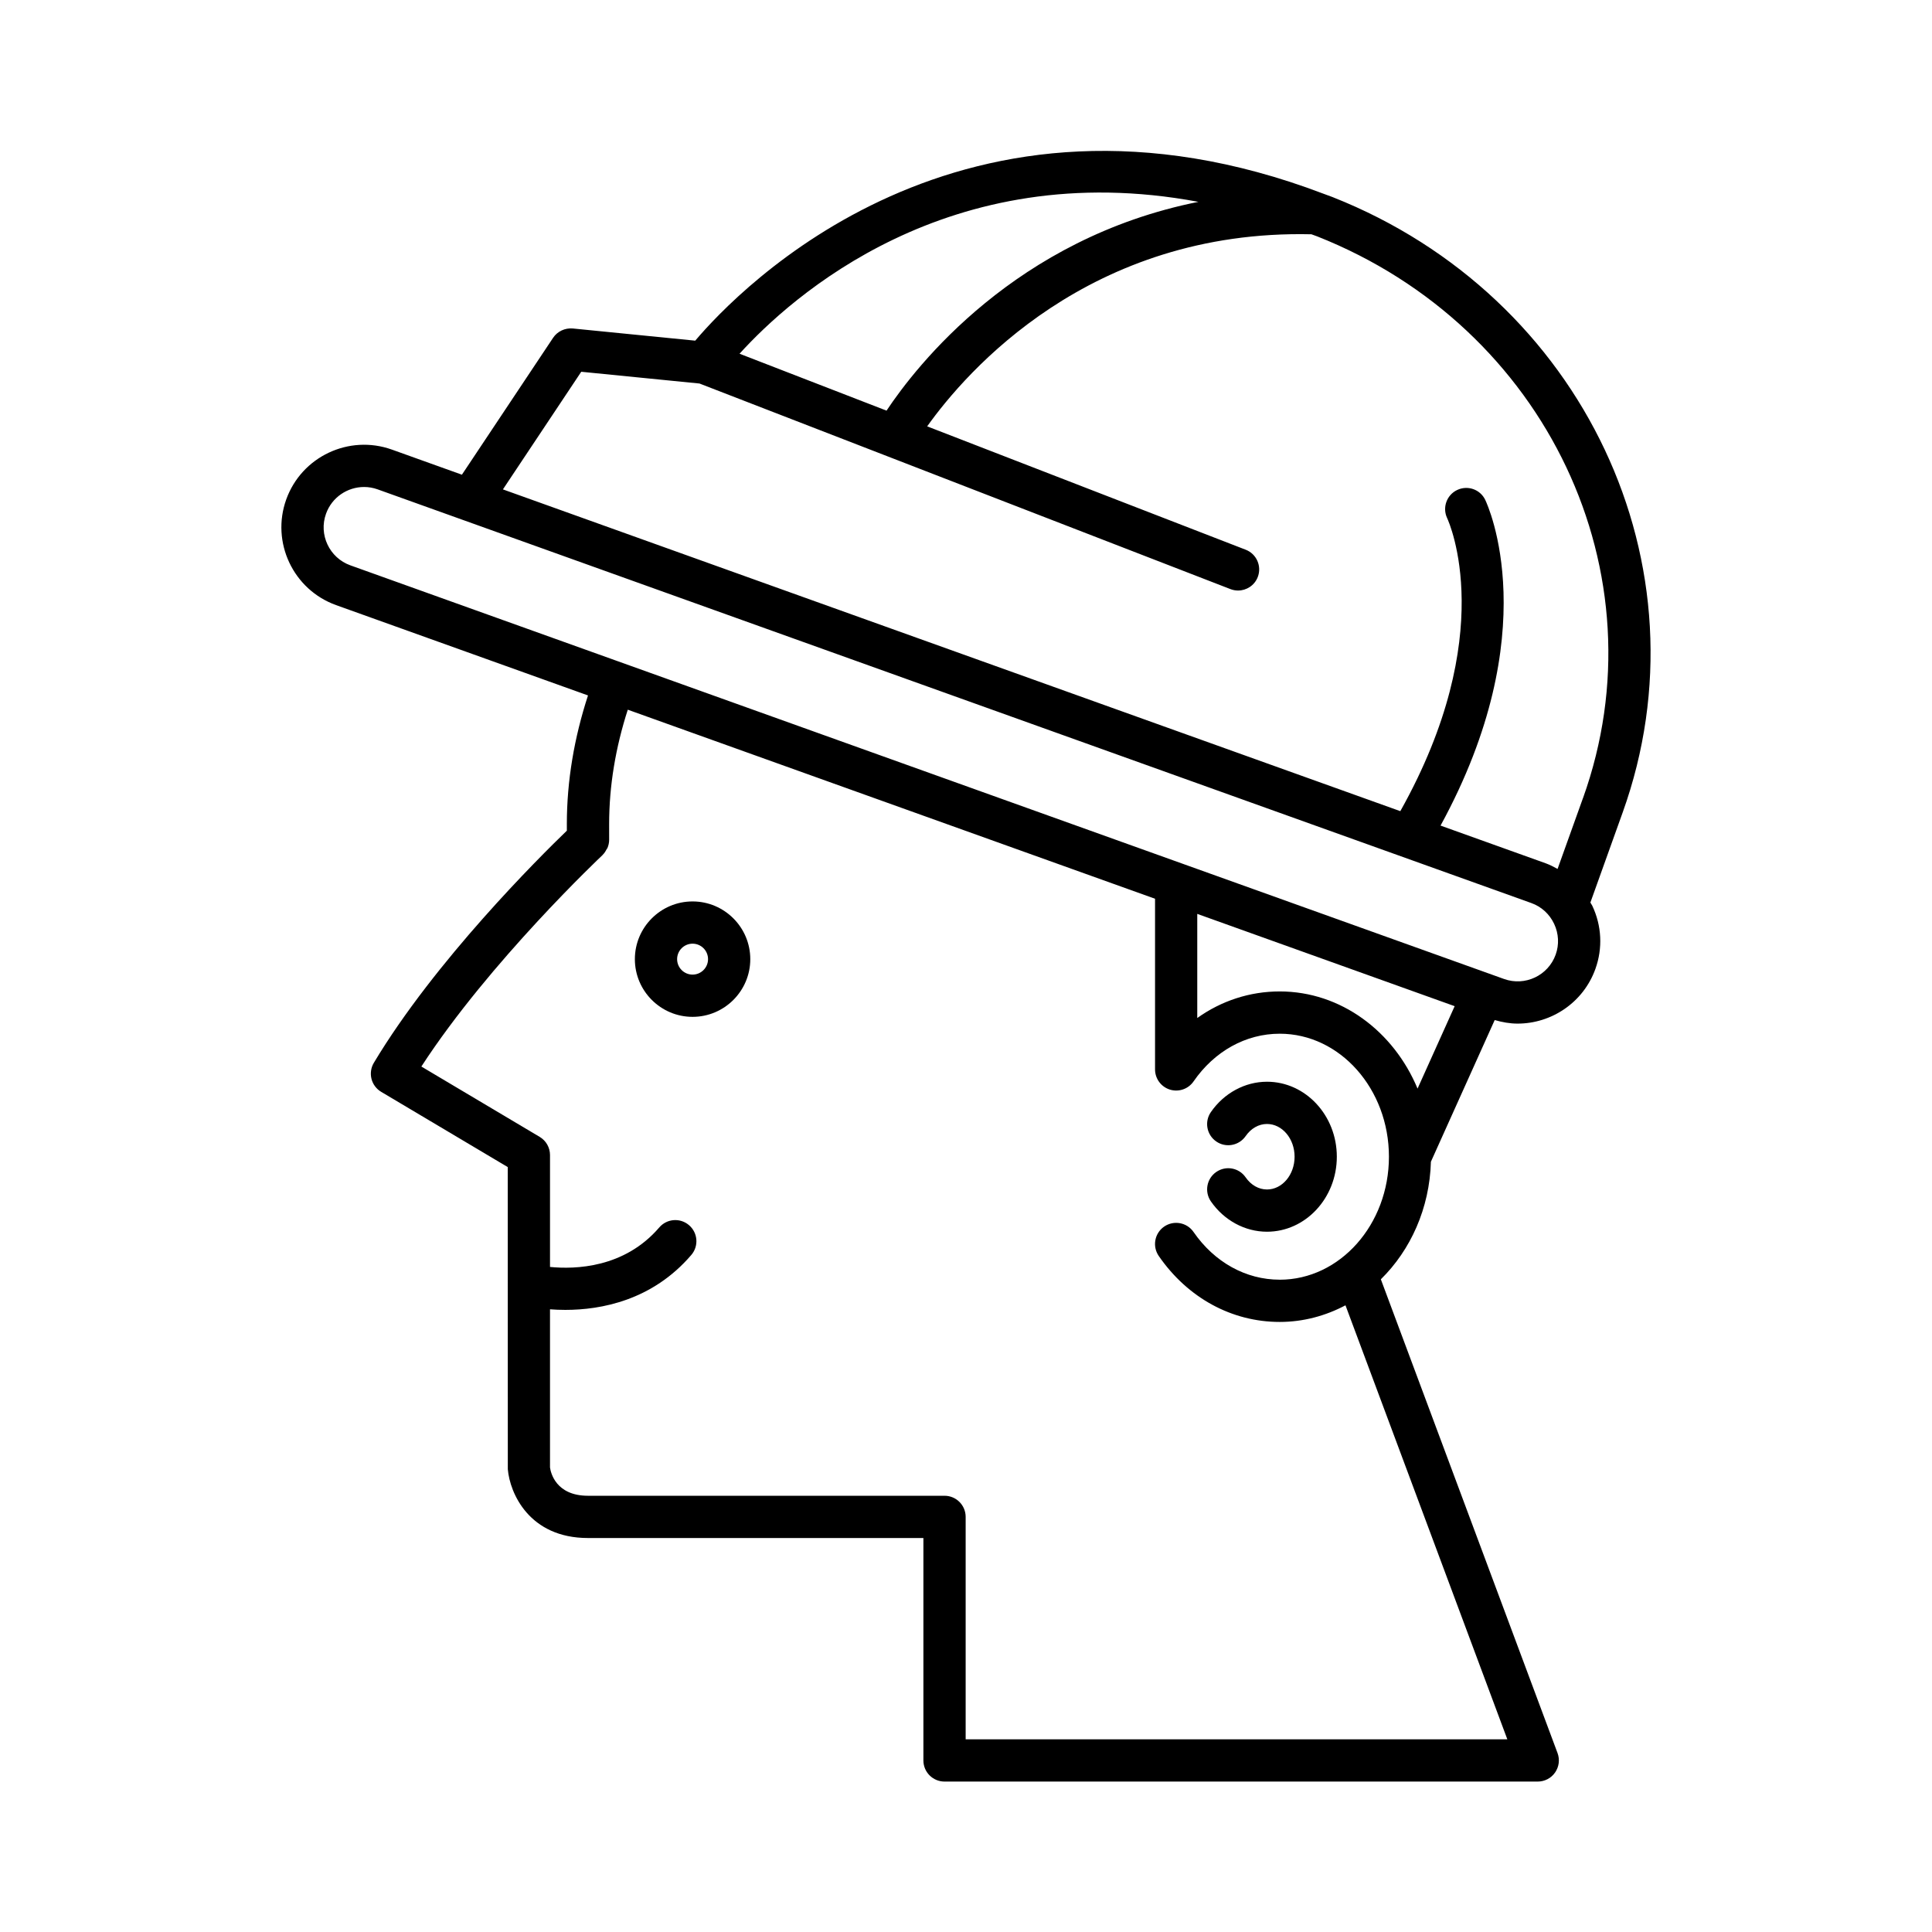 <?xml version="1.0" encoding="UTF-8"?>
<!-- Uploaded to: SVG Repo, www.svgrepo.com, Generator: SVG Repo Mixer Tools -->
<svg fill="#000000" width="800px" height="800px" version="1.1" viewBox="144 144 512 512" xmlns="http://www.w3.org/2000/svg">
 <g>
  <path d="m479.76 430.67c-5.828 0-11.383 3.008-14.867 8.047-1.758 2.543-1.121 6.031 1.426 7.785 2.535 1.762 6.023 1.121 7.789-1.422 1.414-2.043 3.473-3.215 5.656-3.215 4.035 0 7.316 3.891 7.316 8.68 0 4.789-3.281 8.68-7.316 8.68-2.18 0-4.242-1.168-5.656-3.215-1.758-2.547-5.246-3.188-7.789-1.422-2.543 1.754-3.18 5.242-1.426 7.785 3.481 5.039 9.039 8.047 14.867 8.047 10.211 0 18.512-8.918 18.512-19.875 0.004-10.961-8.301-19.875-18.512-19.875z"/>
  <path d="m327.54 382.89c-8.434 0-15.293 6.859-15.293 15.297 0 8.43 6.859 15.289 15.293 15.289 8.434 0 15.293-6.859 15.293-15.289 0-8.438-6.863-15.297-15.293-15.297zm0 19.391c-2.262 0-4.098-1.836-4.098-4.094 0-2.262 1.836-4.102 4.098-4.102 2.262 0 4.098 1.836 4.098 4.102 0 2.254-1.84 4.094-4.098 4.094z"/>
  <path d="m497.2 196.25c-0.703-0.277-1.387-0.5-2.09-0.77-0.117-0.059-0.246-0.086-0.367-0.137-95.777-36.449-154.97 25.324-166.5 38.934l-32.449-3.227c-2.07-0.176-4.066 0.75-5.215 2.465l-24.168 36.285-18.562-6.656c-11.359-4.062-23.918 1.859-27.996 13.219-4.074 11.359 1.852 23.922 13.219 28l66.754 23.934c-3.644 11.184-5.606 22.609-5.606 34.082v1.762c-7.312 7.051-34.996 34.551-51.148 61.516-0.762 1.277-0.988 2.809-0.625 4.254 0.367 1.441 1.289 2.68 2.57 3.438l33.539 19.938 0.02 80.074c0.531 6.305 5.652 18.23 21.246 18.23h88.887v58.945c0 3.094 2.508 5.598 5.598 5.598h157.21c1.836 0 3.555-0.898 4.598-2.406 1.047-1.508 1.289-3.426 0.648-5.148l-46.824-125.55c7.875-7.742 12.922-18.805 13.266-31.16l16.906-37.543c2.016 0.582 4.047 0.941 6.062 0.941 8.984 0 17.43-5.574 20.629-14.504 1.969-5.488 1.672-11.43-0.828-16.727-0.145-0.301-0.352-0.555-0.508-0.848l8.566-23.898c23.359-65.133-10.395-136.75-76.84-163.04zm-35.609 1.242c-48.441 9.676-74.711 43.387-82.652 55.332l-38.953-15.082c13.559-14.953 55.277-52.664 121.61-40.25zm21.543 285.64c-8.961 0-17.285-4.609-22.836-12.645-1.754-2.547-5.246-3.176-7.789-1.426-2.543 1.762-3.18 5.242-1.426 7.789 7.668 11.109 19.348 17.477 32.047 17.477 6.254 0 12.152-1.613 17.434-4.406l42.895 115.02h-143.55v-58.949c0-3.094-2.508-5.598-5.598-5.598h-94.484c-8.547 0-9.891-6.156-10.07-7.504v-41.91c1.238 0.094 2.594 0.156 4.062 0.156 9.422 0 23.035-2.481 33.387-14.562 2.012-2.344 1.742-5.875-0.605-7.887-2.34-2.016-5.875-1.75-7.894 0.605-9.242 10.773-22.301 11.121-28.949 10.461v-29.656c0-1.973-1.043-3.805-2.738-4.812l-31.355-18.641c18.031-27.77 47.68-55.727 47.996-56.023 0.023-0.02 0.027-0.051 0.051-0.07 0.434-0.418 0.758-0.934 1.039-1.477 0.062-0.121 0.172-0.211 0.223-0.332 0.289-0.676 0.457-1.422 0.457-2.203l-0.004-4.156c0-10.184 1.727-20.344 4.941-30.305l139.73 50.102v45.227c0 2.449 1.594 4.613 3.93 5.348 2.352 0.723 4.879-0.148 6.273-2.164 5.551-8.035 13.875-12.645 22.836-12.645 15.961 0 28.945 14.625 28.945 32.598s-12.984 32.594-28.945 32.594zm36.531-50.641c-6.316-15.16-20.301-25.75-36.535-25.75-7.914 0-15.441 2.477-21.844 7.043v-27.594l68.215 24.457zm36.605-35.508c-1.988 5.559-8.133 8.453-13.676 6.461l-305.74-109.62c-5.551-1.988-8.453-8.129-6.457-13.676 1.562-4.367 5.691-7.09 10.082-7.09 1.195 0 2.406 0.203 3.598 0.629l305.74 109.63c2.672 0.957 4.82 2.914 6.043 5.512 1.219 2.59 1.367 5.492 0.406 8.16zm7.234-41.477-6.731 18.77c-1.023-0.562-2.062-1.105-3.184-1.508l-27.828-9.977c28.012-51.281 12.539-84.879 11.836-86.332-1.336-2.777-4.664-3.93-7.441-2.602-2.781 1.328-3.961 4.664-2.648 7.449 0.594 1.27 13.805 30.902-12.41 77.66l-237.82-85.273 20.758-31.172 31.34 3.117 140.7 54.48c0.668 0.258 1.352 0.379 2.023 0.379 2.242 0 4.363-1.355 5.219-3.574 1.113-2.887-0.316-6.129-3.199-7.242l-84.41-32.691c10.262-14.395 42.961-52.262 101.83-50.902 0.523 0.203 1.027 0.359 1.551 0.566 60.793 24.055 91.727 89.441 70.422 148.85z"/>
 </g>
</svg>